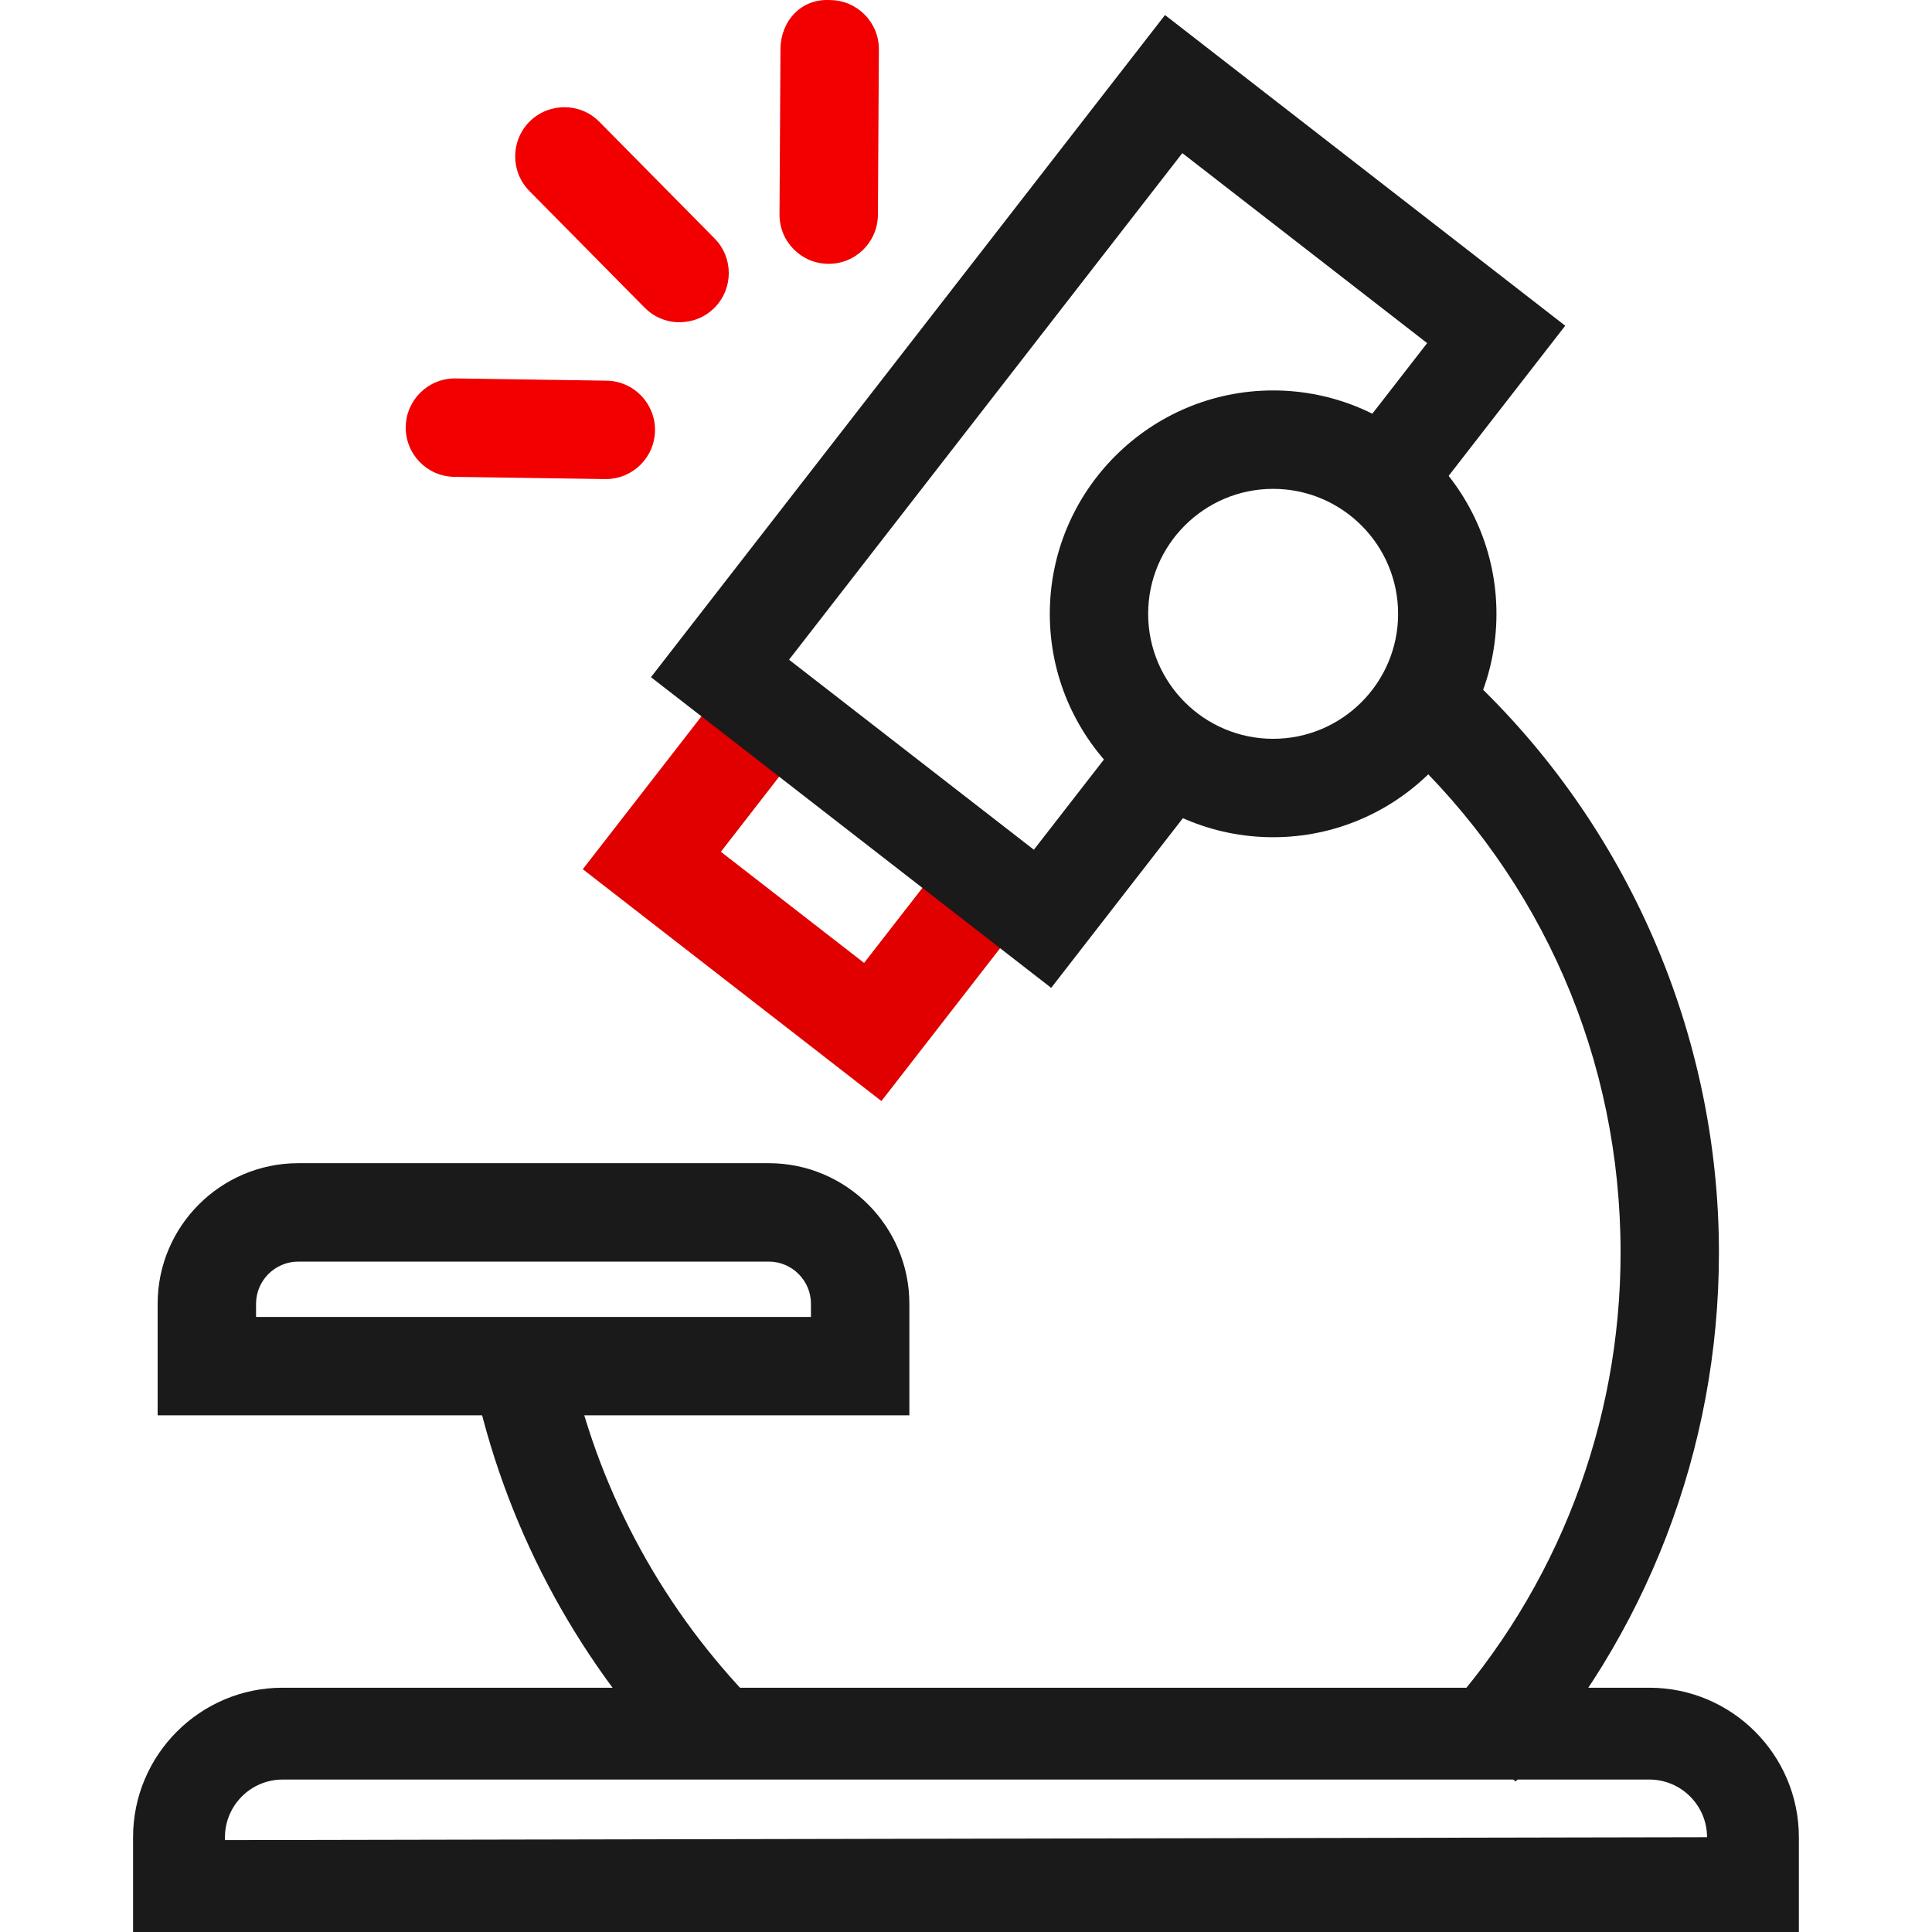 <?xml version="1.0" encoding="UTF-8"?><svg id="_レイヤー_2" xmlns="http://www.w3.org/2000/svg" width="32" height="32" viewBox="0 0 32 32"><defs><style>.cls-1{fill:none;}.cls-2{fill:#1a1a1a;}.cls-3{fill:#f20000;}.cls-4{fill:#e00000;}</style></defs><g id="outline"><polygon class="cls-4" points="14.599 18.237 9.653 14.397 12.062 11.293 13.349 12.293 11.94 14.108 14.312 15.949 15.724 14.132 17.011 15.131 14.599 18.237"/><polygon class="cls-2" points="17.411 16.362 10.782 11.216 19.296 .249 25.925 5.395 23.643 8.334 22.356 7.334 23.638 5.683 19.583 2.536 13.069 10.927 17.124 14.074 18.965 11.704 20.264 12.686 17.411 16.362"/><path class="cls-2" d="M21.087,13.867c-2.04,0-3.699-1.66-3.699-3.7s1.66-3.7,3.699-3.7,3.699,1.66,3.699,3.7-1.66,3.7-3.699,3.7ZM21.087,8.097c-1.141,0-2.07.928-2.07,2.07s.928,2.07,2.07,2.07,2.07-.928,2.07-2.07-.928-2.07-2.07-2.07Z"/><path class="cls-2" d="M25.105,29.508l-1.21-1.093c1.9-2.105,2.947-4.828,2.947-7.666,0-3.202-1.288-6.171-3.627-8.36l1.114-1.191c2.633,2.465,4.142,5.946,4.142,9.551,0,3.243-1.196,6.353-3.367,8.759Z"/><path class="cls-2" d="M15.062,23.442H2.611v-1.847c0-1.284,1.045-2.329,2.33-2.329h7.792c1.284,0,2.329,1.045,2.329,2.329v1.847ZM4.241,21.813h9.191v-.218c0-.385-.314-.699-.699-.699h-7.792c-.386,0-.7.314-.7.699v.218Z"/><path class="cls-2" d="M29.796,32H2.204v-1.569c0-1.366,1.111-2.477,2.477-2.477h22.637c1.366,0,2.477,1.111,2.477,2.477v1.569ZM3.726,30.478l24.548-.048c0-.526-.429-.955-.955-.955H4.681c-.527,0-.955.429-.955.955v.048Z"/><path class="cls-2" d="M11.343,29.358c-1.712-1.747-2.905-3.923-3.45-6.292l1.588-.365c.477,2.077,1.524,3.984,3.025,5.515l-1.164,1.142Z"/><path class="cls-3" d="M11.257,5.338c-.21,0-.42-.081-.58-.242l-1.909-1.933c-.316-.32-.313-.836.007-1.153.32-.314.836-.313,1.152.007l1.909,1.933c.316.32.313.836-.007,1.153-.159.156-.366.234-.572.234Z"/><path class="cls-3" d="M13.726,4.37h-.005c-.45-.002-.813-.369-.81-.819l.016-2.739c.003-.451.328-.837.82-.811.45.002.813.369.81.819l-.016,2.739c-.003.449-.367.811-.815.811Z"/><path class="cls-3" d="M10.034,7.935h-.012l-2.499-.037c-.45-.006-.809-.377-.803-.827.007-.447.37-.803.815-.803h.012l2.499.037c.45.006.809.377.803.827-.007.447-.37.803-.815.803Z"/><rect class="cls-1" width="32" height="32"/></g></svg>